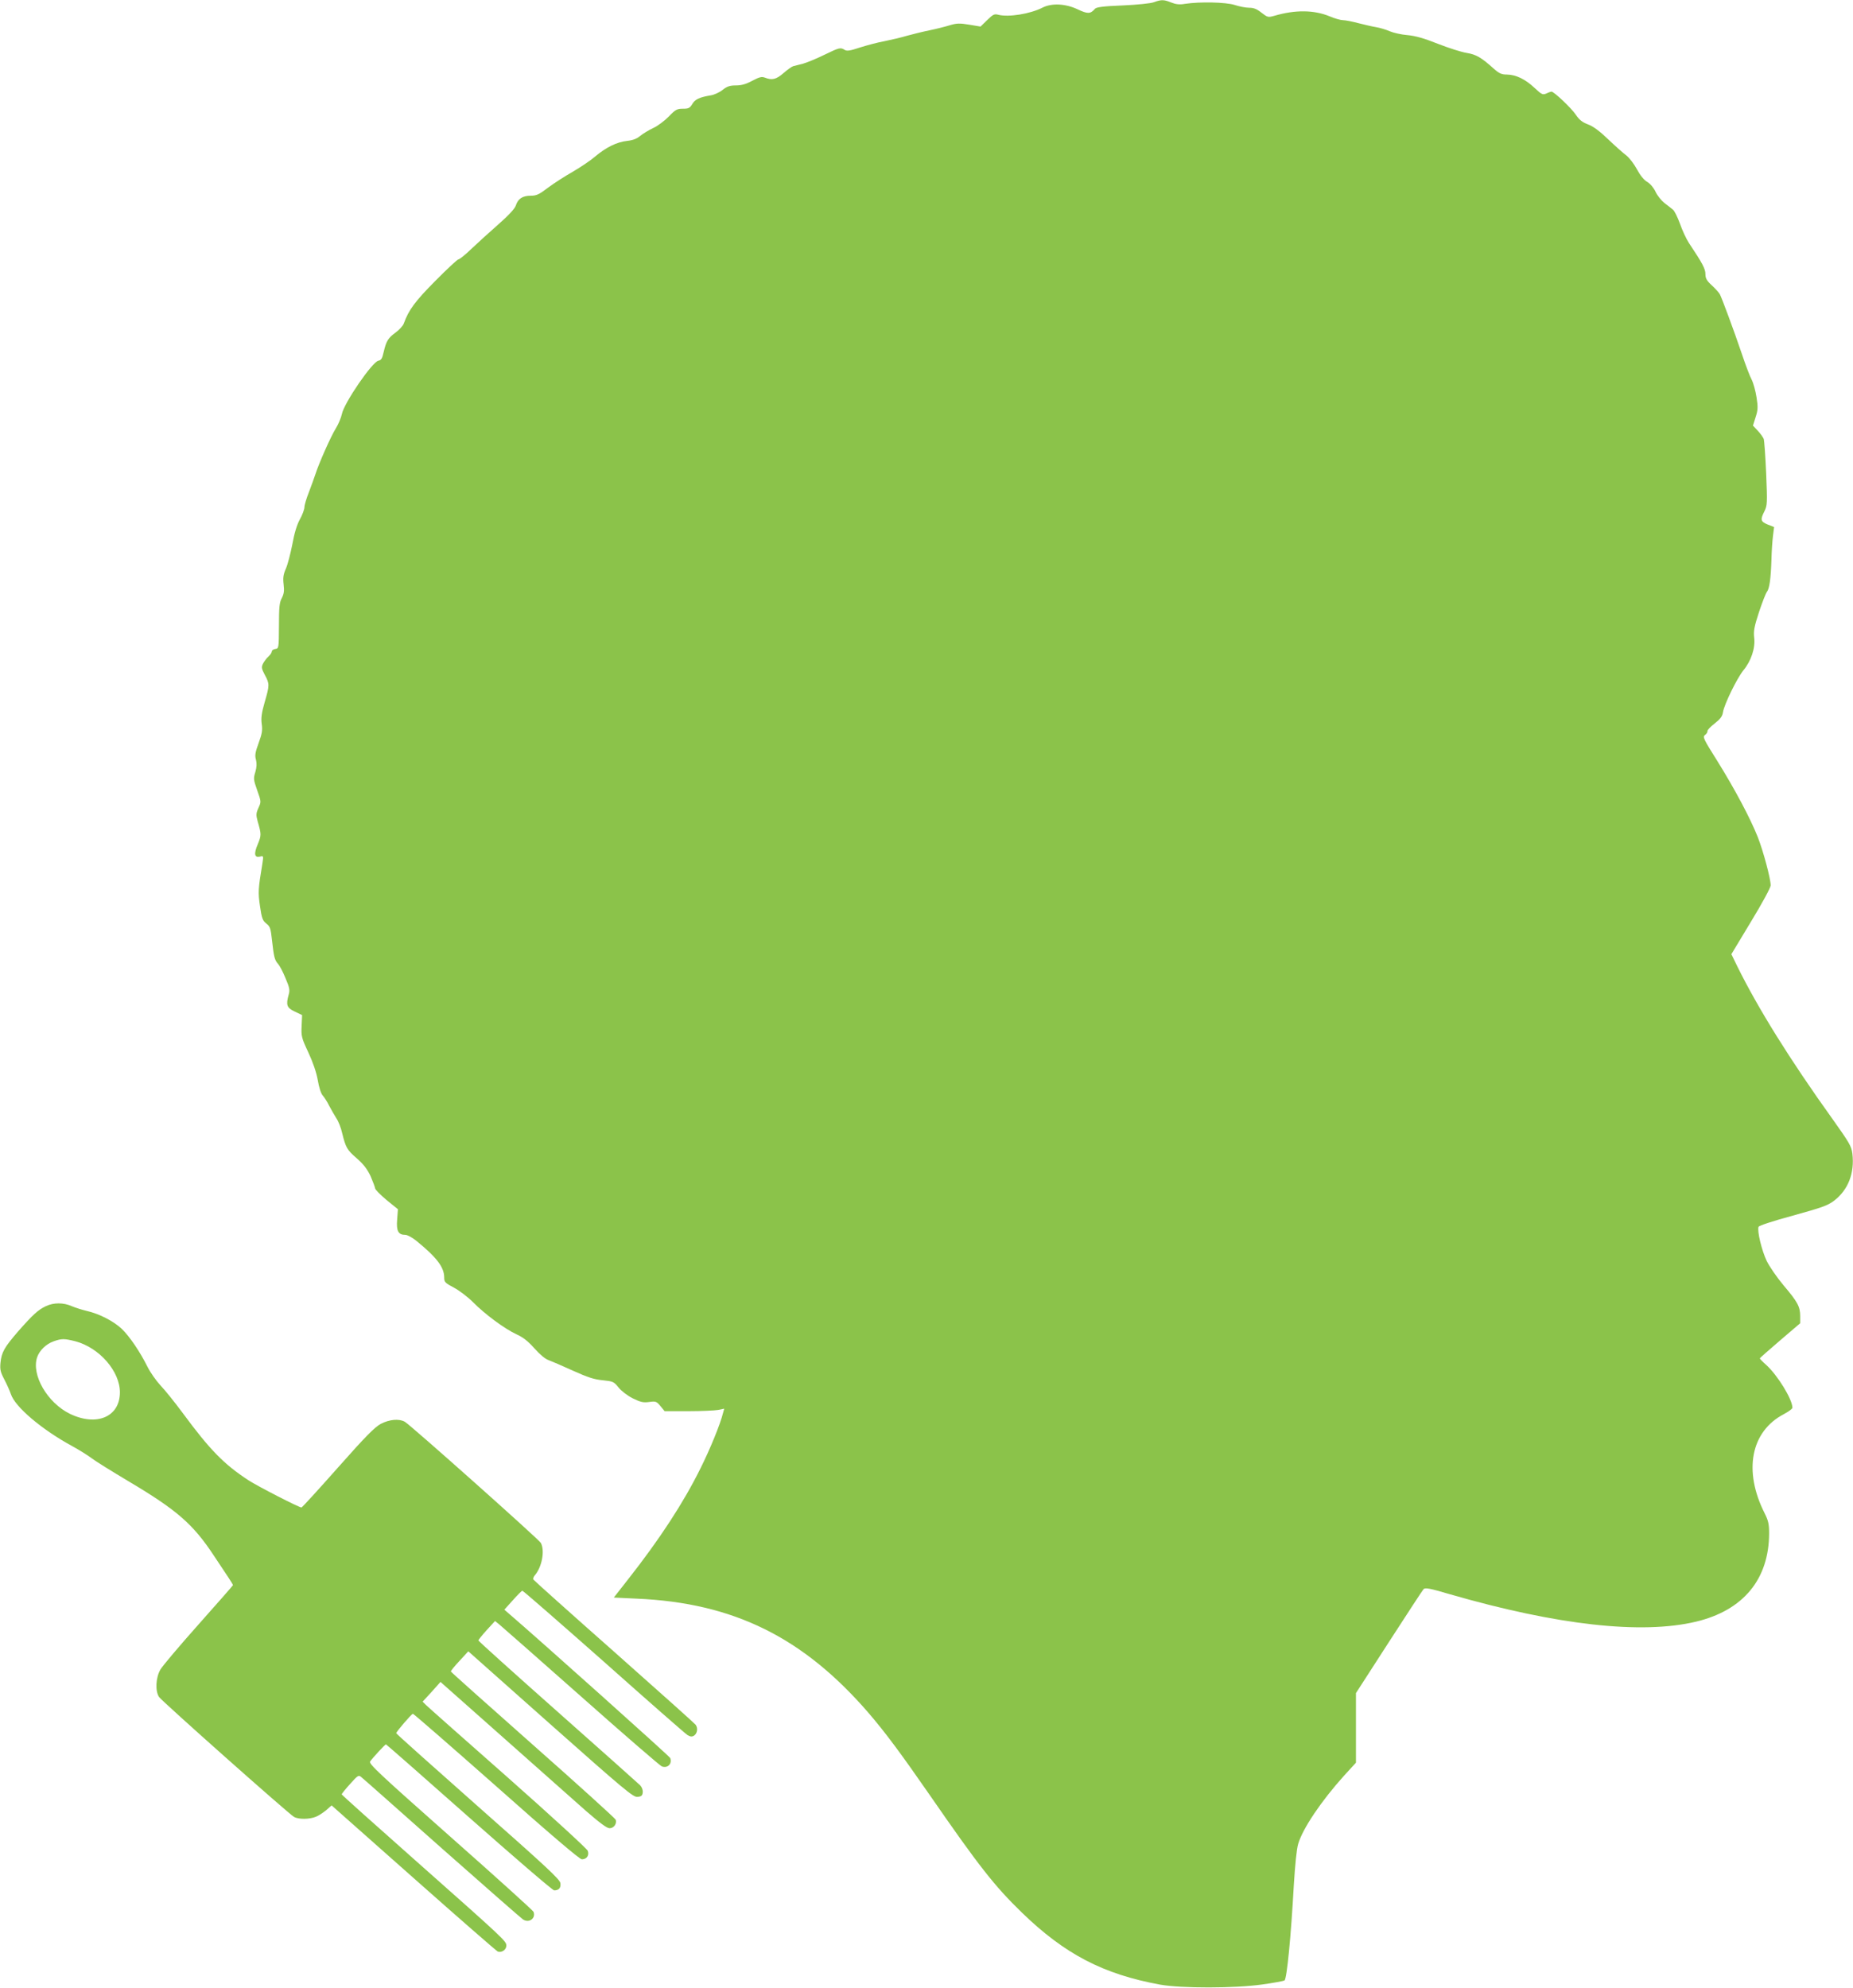 <?xml version="1.0" standalone="no"?>
<!DOCTYPE svg PUBLIC "-//W3C//DTD SVG 20010904//EN"
 "http://www.w3.org/TR/2001/REC-SVG-20010904/DTD/svg10.dtd">
<svg version="1.0" xmlns="http://www.w3.org/2000/svg"
 width="1193pt" height="1280pt" viewBox="0 0 1193 1280"
 preserveAspectRatio="xMidYMid meet">
<g transform="translate(0,1280) scale(0.1,-0.1)"
fill="#8bc34a" stroke="none">
<path d="M7430 12786 c-20 -8 -110 -17 -202 -21 -127 -5 -170 -11 -179 -22
-28 -33 -46 -34 -111 -3 -78 37 -167 41 -226 11 -80 -41 -219 -63 -285 -46
-25 7 -34 2 -71 -34 l-43 -42 -72 12 c-61 10 -80 10 -124 -3 -29 -9 -88 -24
-132 -33 -44 -9 -109 -25 -145 -35 -36 -11 -101 -26 -145 -35 -44 -8 -115 -27
-159 -41 -63 -21 -83 -24 -98 -15 -27 17 -34 15 -133 -33 -49 -24 -110 -49
-135 -56 -25 -6 -53 -14 -63 -16 -10 -3 -38 -23 -63 -45 -46 -40 -73 -47 -119
-29 -21 8 -36 4 -82 -20 -40 -22 -70 -30 -105 -30 -39 0 -57 -6 -86 -29 -20
-16 -55 -32 -77 -35 -72 -12 -101 -26 -118 -56 -16 -26 -24 -30 -60 -30 -38 0
-48 -5 -92 -51 -28 -28 -73 -62 -101 -74 -27 -13 -64 -35 -81 -49 -22 -19 -48
-29 -85 -33 -67 -7 -137 -42 -208 -102 -30 -26 -95 -69 -143 -97 -48 -27 -119
-73 -157 -101 -59 -45 -76 -53 -113 -53 -52 0 -82 -19 -96 -63 -7 -21 -45 -62
-113 -122 -56 -49 -134 -120 -173 -157 -39 -38 -77 -68 -84 -68 -6 0 -73 -62
-149 -139 -130 -131 -171 -187 -202 -273 -5 -15 -29 -41 -52 -58 -49 -36 -61
-54 -78 -127 -9 -41 -16 -52 -33 -55 -39 -5 -223 -274 -236 -344 -5 -23 -22
-65 -39 -92 -33 -53 -111 -230 -132 -297 -7 -22 -26 -73 -41 -113 -16 -40 -29
-84 -29 -97 0 -14 -13 -49 -29 -78 -19 -34 -36 -89 -49 -162 -12 -60 -30 -131
-42 -157 -16 -37 -19 -58 -14 -101 5 -41 2 -61 -12 -88 -15 -28 -18 -59 -18
-179 -1 -143 -1 -145 -24 -148 -12 -2 -22 -9 -22 -16 0 -7 -9 -21 -21 -32 -12
-10 -27 -31 -35 -45 -12 -24 -11 -32 11 -74 31 -57 31 -66 -1 -176 -20 -70
-24 -101 -19 -140 6 -40 2 -63 -20 -123 -22 -60 -25 -80 -17 -107 6 -24 5 -47
-4 -79 -13 -42 -12 -50 12 -118 26 -73 26 -74 8 -113 -16 -36 -16 -46 -5 -87
24 -83 24 -90 1 -146 -27 -63 -22 -89 13 -81 24 6 24 6 16 -47 -27 -161 -28
-184 -15 -272 11 -78 17 -93 41 -112 24 -19 28 -31 36 -105 12 -109 17 -130
39 -154 10 -11 32 -52 48 -92 26 -60 29 -78 21 -105 -19 -68 -13 -86 38 -110
l48 -23 -3 -70 c-3 -66 -1 -76 43 -170 30 -64 52 -129 61 -179 8 -48 21 -88
33 -100 10 -12 29 -41 41 -66 13 -24 33 -60 46 -80 13 -19 30 -62 37 -95 23
-93 31 -108 95 -163 43 -38 66 -68 88 -114 15 -35 28 -70 29 -78 0 -8 33 -41
73 -75 l74 -60 -5 -67 c-6 -73 7 -98 53 -98 13 0 44 -17 69 -37 133 -108 181
-171 181 -238 0 -29 6 -35 63 -65 34 -18 89 -60 122 -93 79 -80 206 -173 280
-207 44 -20 75 -45 116 -91 35 -39 69 -68 90 -75 19 -7 89 -37 157 -68 97 -44
138 -57 193 -62 66 -7 71 -9 101 -46 17 -22 56 -52 91 -70 51 -25 68 -29 106
-24 43 6 48 4 73 -26 l27 -33 153 0 c84 0 170 4 192 8 l39 8 -8 -28 c-17 -70
-82 -230 -146 -358 -108 -218 -260 -452 -467 -715 l-90 -115 148 -7 c623 -27
1072 -249 1493 -737 109 -127 209 -262 392 -526 318 -460 418 -587 593 -757
277 -269 525 -398 892 -465 136 -24 478 -24 656 1 72 10 137 22 144 26 15 9
42 286 60 615 8 128 18 231 28 264 29 99 149 277 296 440 l76 83 0 224 0 224
211 327 c117 181 217 334 224 342 11 11 39 6 171 -33 690 -199 1233 -260 1584
-176 304 73 469 273 470 568 0 60 -5 82 -29 130 -138 273 -89 527 124 638 30
16 55 34 55 41 0 54 -95 209 -169 276 -23 20 -41 39 -41 42 0 2 59 54 130 115
l130 111 0 46 c0 61 -17 92 -107 198 -42 50 -91 121 -109 158 -32 68 -62 192
-52 219 4 8 92 37 221 72 184 51 223 64 264 95 92 70 134 178 119 304 -6 48
-20 71 -128 223 -274 382 -480 713 -614 985 l-37 76 126 209 c73 120 127 220
127 234 0 43 -48 222 -83 311 -49 123 -148 309 -260 489 -90 143 -96 156 -80
168 10 7 17 18 16 25 -1 7 20 29 46 49 37 29 50 46 54 73 8 51 90 218 131 269
50 60 78 144 70 210 -5 43 0 71 31 166 21 63 44 122 51 130 16 20 25 84 29
206 1 54 6 124 10 155 l7 56 -41 16 c-46 19 -49 31 -21 86 18 37 19 50 11 243
-5 111 -12 212 -16 223 -5 11 -22 35 -38 52 l-31 33 17 54 c15 46 16 65 6 128
-6 40 -20 91 -31 113 -12 22 -40 96 -63 165 -53 156 -128 358 -142 385 -6 11
-29 37 -52 58 -33 30 -41 45 -41 72 0 34 -19 70 -106 200 -18 28 -44 84 -58
125 -15 41 -35 82 -45 90 -10 8 -35 28 -55 43 -20 16 -46 48 -57 72 -12 26
-34 52 -54 64 -21 12 -45 42 -66 81 -18 34 -49 74 -68 89 -19 14 -72 61 -117
104 -55 53 -97 84 -130 96 -37 14 -56 29 -79 63 -29 43 -140 148 -156 148 -4
0 -19 -5 -33 -12 -24 -10 -30 -7 -76 36 -61 57 -120 85 -178 86 -35 0 -50 7
-85 38 -80 72 -113 91 -173 101 -33 5 -115 31 -184 58 -90 36 -146 52 -199 57
-40 3 -91 15 -114 25 -23 10 -62 22 -87 26 -25 4 -76 16 -115 26 -38 10 -82
19 -98 19 -15 0 -55 11 -87 25 -99 41 -221 43 -356 3 -40 -11 -43 -10 -82 20
-30 24 -50 32 -79 32 -22 0 -64 8 -94 18 -57 18 -223 22 -321 7 -34 -6 -58 -3
-88 9 -47 19 -63 19 -110 2z"/>
<path d="M295 4391 c-50 -24 -83 -54 -178 -162 -89 -103 -107 -134 -114 -203
-4 -43 0 -60 25 -107 16 -31 35 -73 42 -94 27 -83 200 -229 395 -335 44 -24
100 -59 125 -78 25 -19 131 -85 237 -148 313 -186 416 -276 550 -479 37 -55
79 -119 95 -143 15 -23 28 -44 28 -47 0 -2 -99 -115 -221 -252 -121 -136 -232
-267 -246 -291 -30 -51 -35 -138 -9 -177 18 -27 835 -753 869 -772 30 -17 100
-16 141 1 18 7 48 27 67 43 l34 30 527 -467 c290 -257 534 -470 543 -474 25
-9 55 12 55 38 0 29 -9 38 -587 550 -260 230 -473 421 -473 424 0 4 24 34 54
67 49 55 55 59 71 45 11 -8 244 -215 519 -459 276 -244 511 -450 523 -458 39
-26 84 7 68 49 -3 8 -244 226 -535 483 -463 410 -527 470 -517 485 17 24 96
110 102 110 2 0 243 -211 535 -470 292 -258 538 -470 548 -470 30 0 44 16 40
46 -2 24 -93 108 -530 494 -289 256 -527 468 -527 472 -1 8 97 122 107 125 4
1 245 -209 537 -467 351 -312 537 -470 551 -470 32 0 49 26 38 55 -5 13 -236
225 -514 471 -278 245 -515 455 -527 467 l-22 22 58 63 57 64 405 -359 c222
-197 461 -409 531 -471 90 -78 135 -112 153 -112 27 0 48 30 39 55 -4 9 -243
226 -533 482 -289 256 -527 468 -528 472 -2 3 23 34 55 68 l57 62 529 -470
c479 -425 533 -470 560 -467 25 2 32 8 34 28 2 15 -5 34 -16 46 -11 11 -250
224 -531 473 -281 249 -511 456 -511 460 0 4 24 34 53 66 l54 59 24 -19 c14
-11 251 -220 528 -465 276 -245 511 -448 522 -452 37 -14 68 17 54 54 -5 12
-834 754 -1039 930 l-29 25 54 60 c30 34 58 62 62 62 4 1 240 -205 524 -456
283 -252 526 -465 539 -473 18 -11 29 -12 42 -4 22 14 27 50 10 71 -7 9 -243
220 -525 470 -282 249 -515 458 -519 464 -3 6 1 18 9 27 46 53 66 159 39 209
-13 23 -839 759 -876 780 -37 21 -100 15 -155 -14 -40 -22 -99 -82 -277 -283
-124 -140 -229 -255 -233 -255 -16 0 -283 137 -341 175 -158 103 -248 195
-425 435 -49 66 -112 145 -141 175 -28 30 -66 84 -84 120 -50 100 -115 195
-165 244 -54 51 -146 98 -225 116 -30 7 -74 21 -98 31 -54 24 -116 24 -167 0z
m190 -226 c155 -41 288 -194 287 -330 -1 -157 -150 -220 -322 -137 -145 71
-249 250 -211 364 15 44 58 86 107 103 51 18 68 18 139 0z"/>
</g>
</svg>
